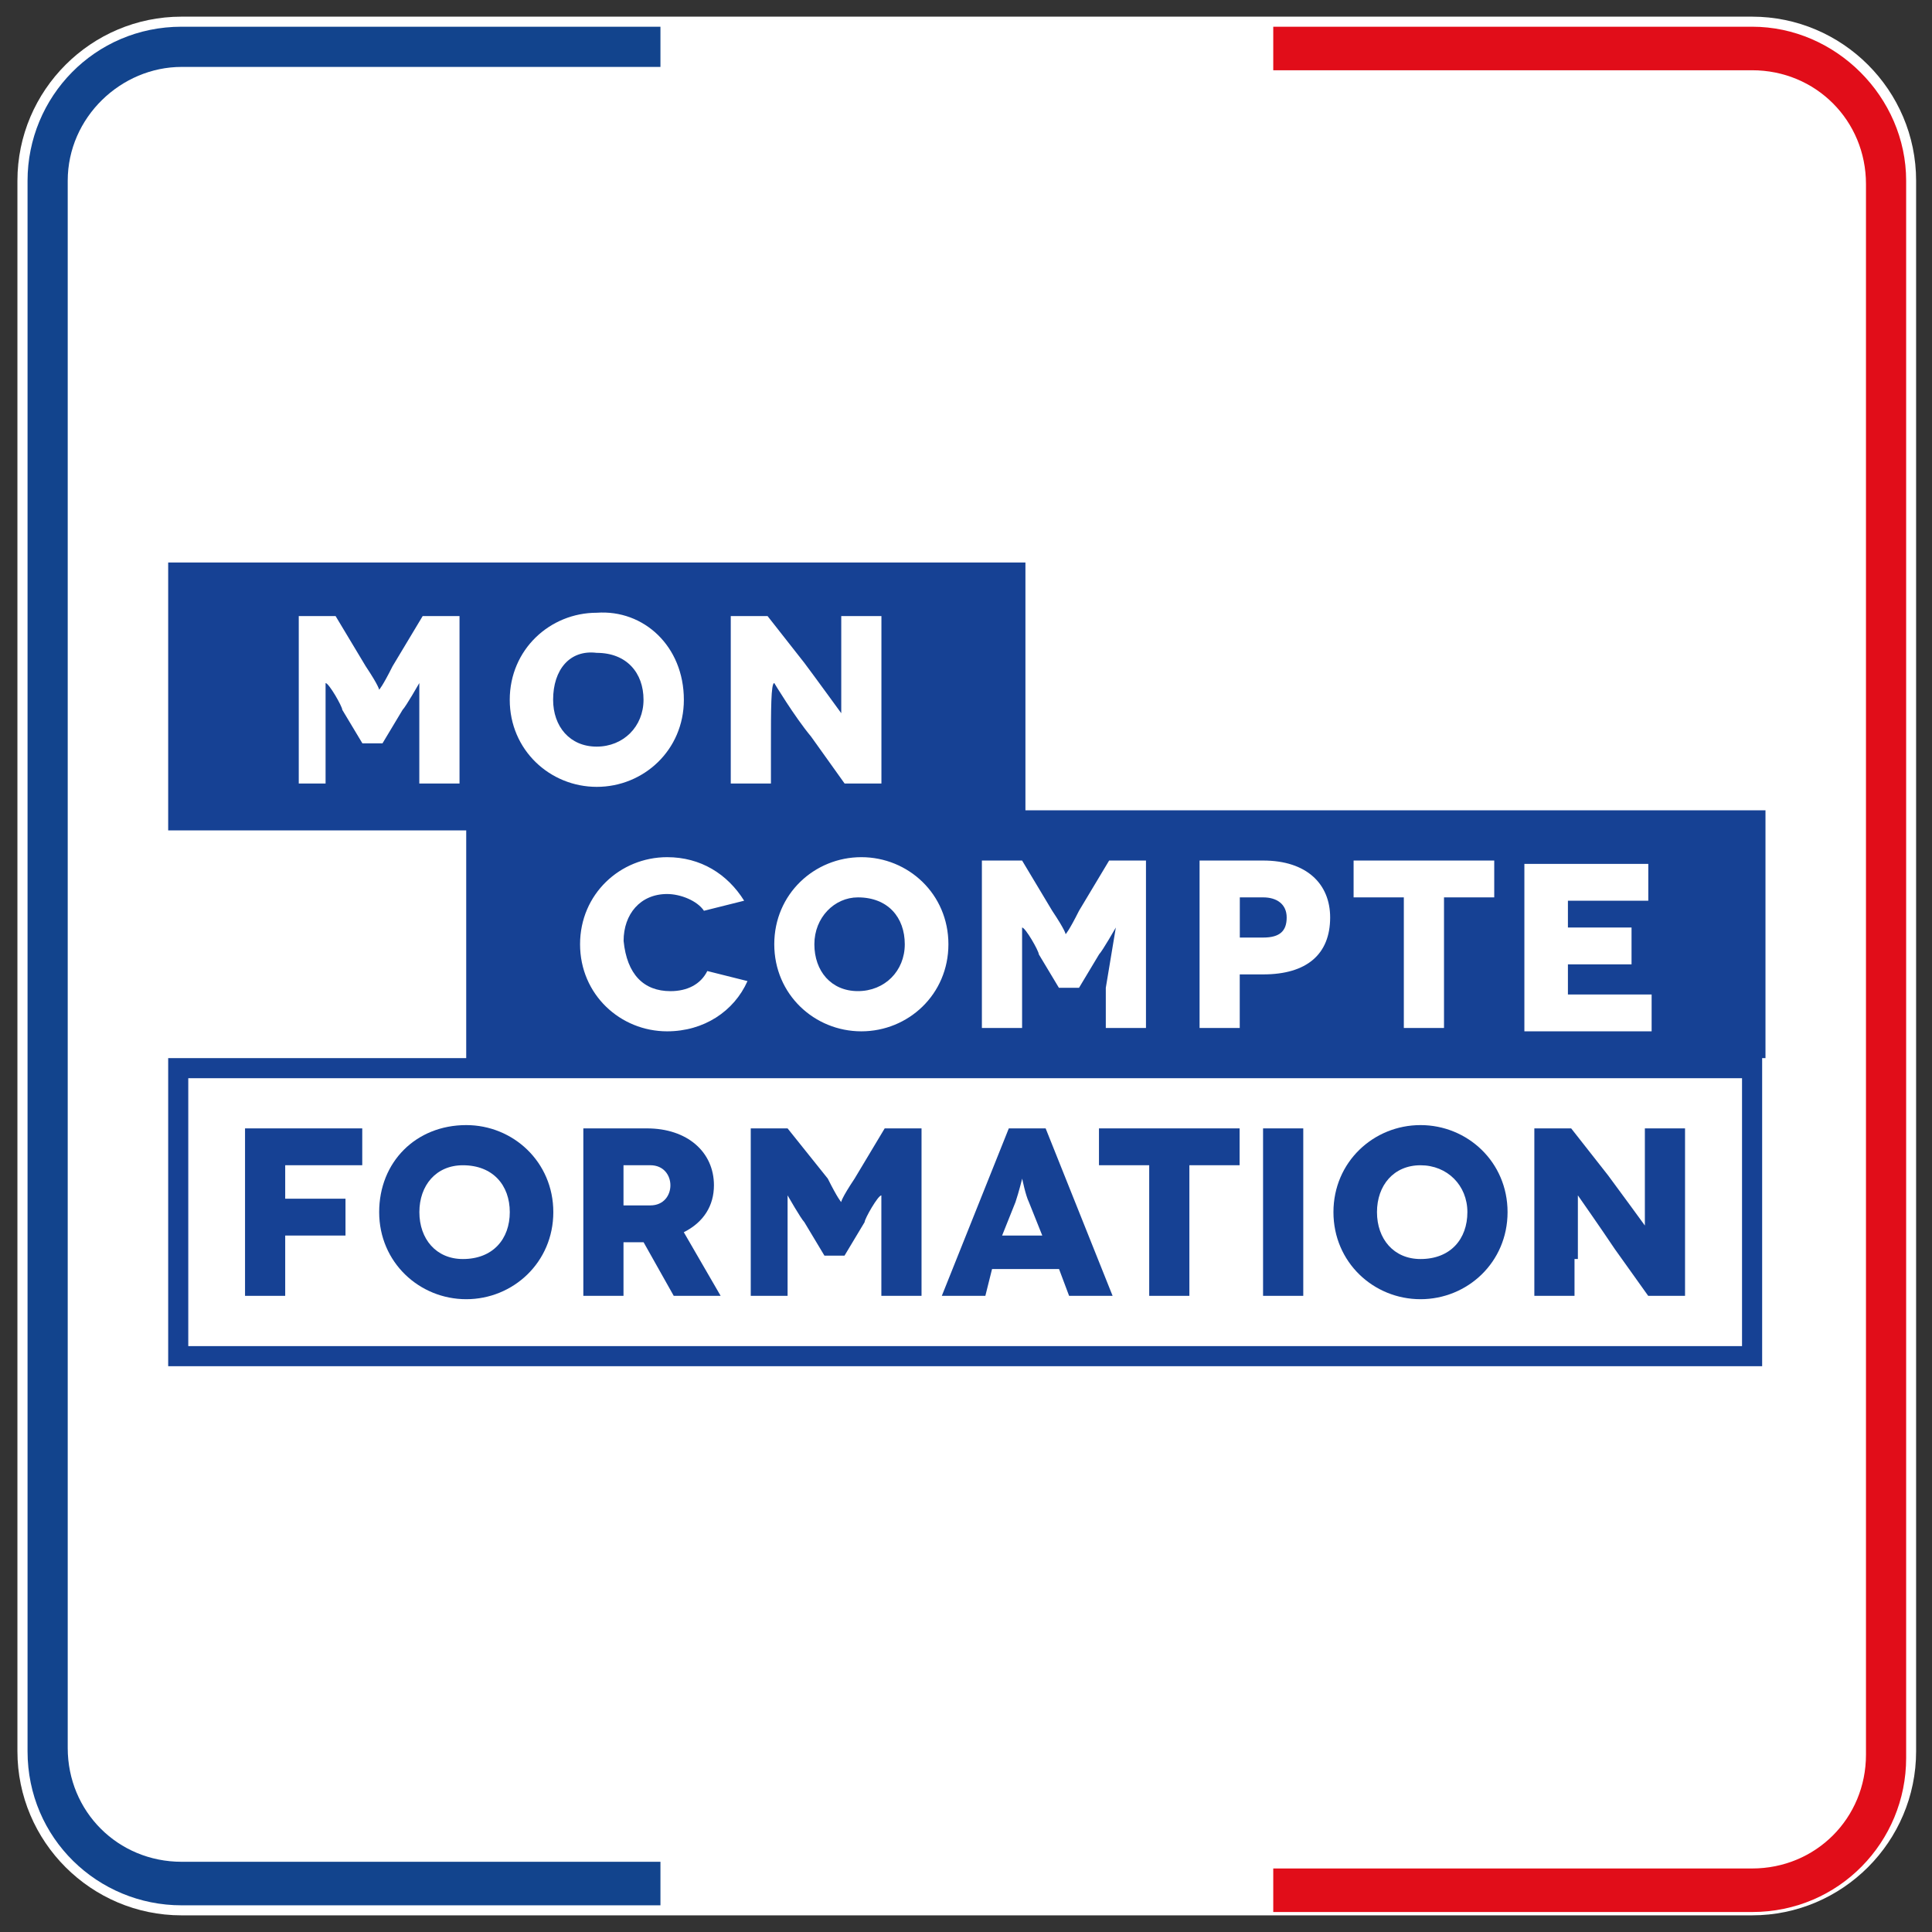 <svg width="58" height="58" viewBox="0 0 58 58" fill="none" xmlns="http://www.w3.org/2000/svg">
<rect x="0" y="0" width="58" height="58" fill="#333333" stroke="none"/>
<g clip-path="url(#clip0_4943_12020)">
<path d="M52.597 0.5H5.449C2.735 0.5 0.523 2.712 0.523 5.426V52.574C0.523 55.288 2.735 57.5 5.449 57.5H52.597C55.312 57.5 57.523 55.288 57.523 52.574V5.426C57.523 2.712 55.312 0.5 52.597 0.5Z" fill="white"/>
<path d="M55.413 5.425V52.573C55.413 54.182 54.107 55.388 52.599 55.388H5.45C3.842 55.388 2.636 54.081 2.636 52.573V5.425C2.636 3.817 3.943 2.61 5.45 2.61H52.599C54.107 2.61 55.413 3.917 55.413 5.425Z" fill="white"/>
<path d="M52.6 0.802H38.224V1.406V2.009V2.109H52.6C54.51 2.109 56.018 3.617 56.018 5.527V52.675C56.018 54.586 54.51 56.093 52.6 56.093H38.224V56.194V56.797V57.4H52.6C55.214 57.4 57.224 55.289 57.224 52.776V5.427C57.224 2.914 55.113 0.802 52.6 0.802Z" fill="#E10D19"/>
<path d="M5.451 2.009H19.827V1.305V0.802H5.451C2.837 0.802 0.827 2.914 0.827 5.427V52.575C0.827 55.189 2.938 57.199 5.451 57.199H19.827V56.596V55.892H5.451C3.541 55.892 2.033 54.385 2.033 52.474V5.427C2.033 3.517 3.641 2.009 5.451 2.009Z" fill="#12448D"/>
<path d="M52.398 40.411H5.652V32.368H13.996H52.297V40.411H52.398ZM8.969 18.495H10.075L10.98 20.003C11.382 20.606 11.382 20.707 11.382 20.707C11.382 20.707 11.483 20.606 11.784 20.003L12.689 18.495H13.795V23.522H12.588V22.315C12.588 21.109 12.588 20.506 12.588 20.506C12.588 20.506 12.186 21.21 12.086 21.31L11.483 22.315H10.879L10.276 21.31C10.276 21.21 9.874 20.506 9.774 20.506C9.774 20.506 9.774 21.109 9.774 22.315V23.522H8.969V18.495ZM20.53 21.009C20.53 22.516 19.324 23.622 17.916 23.622C16.509 23.622 15.303 22.516 15.303 21.009C15.303 19.501 16.509 18.395 17.916 18.395C19.324 18.294 20.53 19.4 20.53 21.009ZM23.144 22.416V23.522H21.938V18.495H23.043L24.149 19.903C24.451 20.305 25.255 21.411 25.255 21.411C25.255 21.411 25.255 20.506 25.255 19.601V18.495H26.461V23.522H25.356L24.35 22.114C23.848 21.511 23.244 20.506 23.244 20.506C23.144 20.506 23.144 21.31 23.144 22.416ZM20.128 29.755C20.631 29.755 21.033 29.553 21.234 29.151L22.44 29.453C22.038 30.358 21.133 30.961 20.028 30.961C18.62 30.961 17.414 29.855 17.414 28.347C17.414 26.839 18.62 25.733 20.028 25.733C21.033 25.733 21.837 26.236 22.34 27.04L21.133 27.342C20.932 27.04 20.43 26.839 20.028 26.839C19.223 26.839 18.721 27.442 18.721 28.247C18.821 29.252 19.324 29.755 20.128 29.755ZM28.472 28.347C28.472 29.855 27.266 30.961 25.858 30.961C24.451 30.961 23.244 29.855 23.244 28.347C23.244 26.839 24.451 25.733 25.858 25.733C27.266 25.733 28.472 26.839 28.472 28.347ZM33.498 27.845C33.498 27.845 33.096 28.548 32.996 28.649L32.393 29.654H31.789L31.186 28.649C31.186 28.548 30.784 27.845 30.684 27.845C30.684 27.845 30.684 28.448 30.684 29.654V30.86H29.477V25.834H30.684L31.588 27.342C31.991 27.945 31.991 28.046 31.991 28.046C31.991 28.046 32.091 27.945 32.393 27.342L33.297 25.834H34.403V30.86H33.197V29.654C33.398 28.448 33.498 27.845 33.498 27.845ZM39.932 27.543C39.932 28.649 39.229 29.252 37.922 29.252H37.218V30.86H36.012V25.834H37.922C39.229 25.834 39.932 26.538 39.932 27.543ZM40.636 26.94V25.834H44.858V26.94H43.35V30.86H42.144V26.94H40.636ZM48.98 27.845V28.95H47.07V29.855H49.583V30.961H45.763V25.934H49.483V27.04H47.07V27.845H48.98ZM53.001 31.765V24.326H30.784V16.887H5.049V24.929H13.996V31.765H5.049V41.014H52.901V31.765H53.001Z" fill="#164194"/>
<path d="M7.356 38.902H8.562V37.092H10.372V35.986H8.562V34.981H10.875V33.875H7.356V38.902Z" fill="#164194"/>
<path d="M15.304 36.389C15.304 37.194 14.801 37.797 13.896 37.797C13.092 37.797 12.59 37.194 12.59 36.389C12.59 35.585 13.092 34.982 13.896 34.982C14.801 34.982 15.304 35.585 15.304 36.389ZM11.383 36.389C11.383 37.897 12.59 39.003 13.997 39.003C15.404 39.003 16.611 37.897 16.611 36.389C16.611 34.881 15.404 33.776 13.997 33.776C12.489 33.776 11.383 34.881 11.383 36.389Z" fill="#164194"/>
<path d="M18.718 34.981H19.523C19.925 34.981 20.126 35.283 20.126 35.584C20.126 35.886 19.925 36.187 19.523 36.187H18.718V34.981ZM18.718 37.293H19.321L20.226 38.902H21.634L20.528 36.992C21.131 36.69 21.433 36.187 21.433 35.584C21.433 34.579 20.628 33.875 19.422 33.875H17.512V38.902H18.718V37.293Z" fill="#164194"/>
<path d="M23.644 37.695C23.644 36.489 23.644 35.886 23.644 35.886C23.644 35.886 24.046 36.59 24.147 36.69L24.75 37.695H25.353L25.956 36.69C25.956 36.59 26.358 35.886 26.459 35.886C26.459 35.886 26.459 36.489 26.459 37.695V38.902H27.665V33.875H26.559L25.655 35.383C25.253 35.986 25.253 36.087 25.253 36.087C25.253 36.087 25.152 35.986 24.851 35.383L23.644 33.875H22.538V38.902H23.644V37.695Z" fill="#164194"/>
<path d="M30.486 36.087C30.587 35.785 30.687 35.383 30.687 35.383C30.687 35.383 30.788 35.886 30.888 36.087L31.29 37.092H30.084L30.486 36.087ZM29.782 38.097H31.793L32.095 38.902H33.401L31.391 33.875H30.285L28.274 38.902H29.581L29.782 38.097Z" fill="#164194"/>
<path d="M34.5 38.902H35.706V34.981H37.214V33.875H32.992V34.981H34.5V38.902Z" fill="#164194"/>
<path d="M39.125 33.875H37.918V38.902H39.125V33.875Z" fill="#164194"/>
<path d="M42.645 34.982C43.449 34.982 44.052 35.585 44.052 36.389C44.052 37.194 43.549 37.797 42.645 37.797C41.84 37.797 41.338 37.194 41.338 36.389C41.338 35.585 41.84 34.982 42.645 34.982ZM42.645 39.003C44.052 39.003 45.258 37.897 45.258 36.389C45.258 34.881 44.052 33.776 42.645 33.776C41.237 33.776 40.031 34.881 40.031 36.389C40.031 37.897 41.237 39.003 42.645 39.003Z" fill="#164194"/>
<path d="M47.369 37.796C47.369 36.69 47.369 35.886 47.369 35.886C47.369 35.886 48.073 36.891 48.475 37.494L49.48 38.902H50.586V33.875H49.38V34.981C49.38 35.886 49.38 36.791 49.38 36.791C49.38 36.791 48.575 35.685 48.274 35.283L47.168 33.875H46.062V38.902H47.268V37.796H47.369Z" fill="#164194"/>
<path d="M24.448 28.347C24.448 29.151 24.95 29.754 25.755 29.754C26.559 29.754 27.162 29.151 27.162 28.347C27.162 27.543 26.659 26.94 25.755 26.94C25.051 26.94 24.448 27.543 24.448 28.347Z" fill="#164194"/>
<path d="M37.22 26.94V28.146H37.923C38.426 28.146 38.627 27.945 38.627 27.543C38.627 27.141 38.326 26.94 37.923 26.94H37.22Z" fill="#164194"/>
<path d="M16.605 21.007C16.605 21.811 17.107 22.414 17.912 22.414C18.716 22.414 19.319 21.811 19.319 21.007C19.319 20.203 18.816 19.599 17.912 19.599C17.107 19.499 16.605 20.102 16.605 21.007Z" fill="#164194"/>
</g>
<defs>
<clipPath id="clip0_4943_12020">
<rect width="57.712" height="57" fill="white" transform="translate(0 0.5)"/>
</clipPath>
</defs>
</svg>
